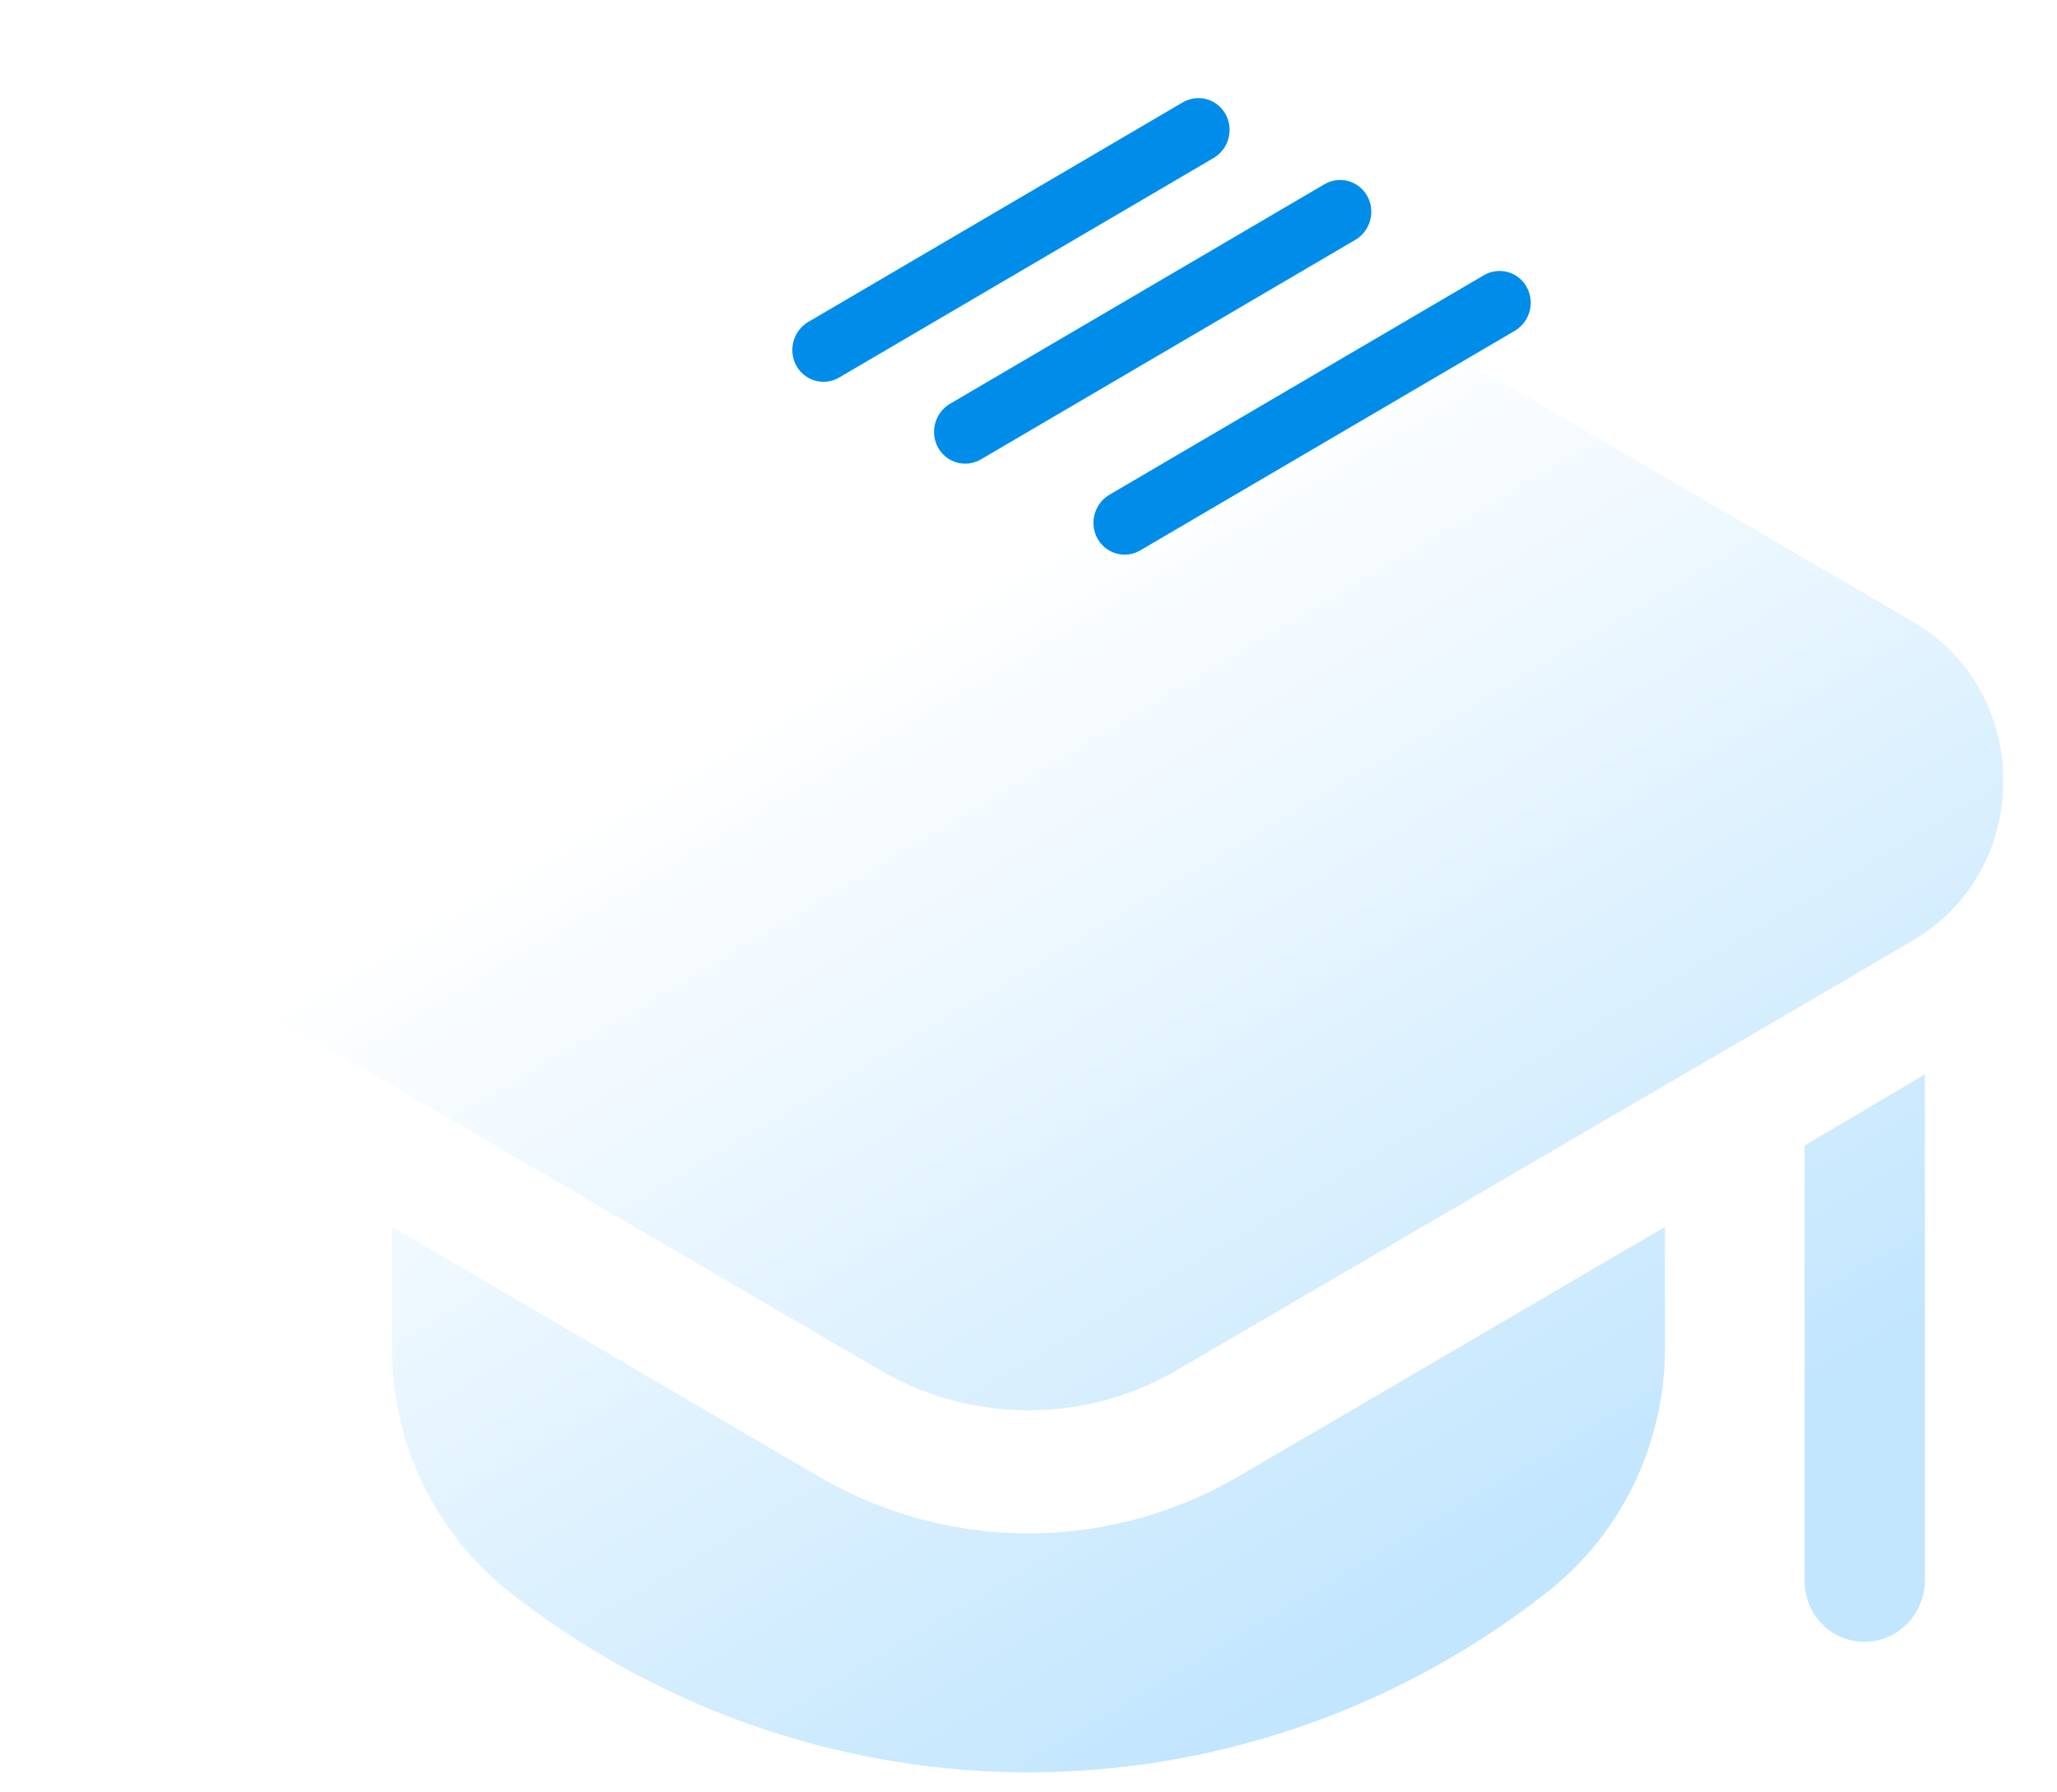 <svg xmlns="http://www.w3.org/2000/svg" width="194" height="169" fill="none" xmlns:v="https://vecta.io/nano"><g filter="url(#A)"><path d="M188.916 59.673c.056 5.73-2.718 11.102-7.376 14.282-.4.298-.816.569-1.249.813l-10.1 5.923-13.164 7.664-11.348 6.62-34.611 20.206a27.75 27.75 0 0 1-28.143 0L48.315 94.976l-11.348-6.62-23.263-13.587h-.002c-3.505-2.019-6.193-5.249-7.583-9.111s-1.39-8.107 0-11.969 4.078-7.093 7.583-9.113L82.926 4.164v.002a28.3 28.3 0 0 1 28.143 0l69.223 40.412v-.002c2.639 1.482 4.835 3.669 6.354 6.328s2.305 5.69 2.271 8.77zm-91.919 70.952c-6.922-.008-13.724-1.848-19.745-5.341l-40.285-23.573v11.264h-.002c-.043 9.035 4.026 17.577 11.008 23.108 14.054 11.068 31.29 17.07 49.024 17.07s34.971-6.002 49.024-17.07c6.982-5.531 11.051-14.073 11.008-23.108v-11.264l-40.285 23.573h-.002c-6.02 3.493-12.824 5.335-19.745 5.343l.001-.002zm73.195 4.413c-.016 1.546.578 3.032 1.645 4.123a5.55 5.55 0 0 0 4.029 1.684c3.13-.008 5.665-2.604 5.674-5.807V87.311l-11.348 6.734v40.992z" fill="url(#B)"/></g><g stroke-linecap="round" stroke-width="6" stroke="#008dea"><path transform="matrix(-.863 .506 -.486 -.874 114.125 8.143)" d="M3-3h40.9"/><path transform="matrix(-.863 .506 -.486 -.874 127.49 15.865)" d="M3-3h40.9"/><path transform="matrix(-.863 .506 -.486 -.874 142.525 24.445)" d="M3-3h40.9"/></g><defs><filter id="A" x=".076" y=".42" width="193.842" height="167.734" filterUnits="userSpaceOnUse" color-interpolation-filters="sRGB"><feFlood flood-opacity="0" result="A"/><feColorMatrix in="SourceAlpha" values="0 0 0 0 0 0 0 0 0 0 0 0 0 0 0 0 0 0 127 0" result="B"/><feOffset dy="10"/><feGaussianBlur stdDeviation="2.5"/><feComposite in2="B" operator="out"/><feColorMatrix values="0 0 0 0 0 0 0 0 0 0 0 0 0 0 0 0 0 0 0.25 0"/><feBlend in2="A"/><feBlend in="SourceGraphic" result="D"/><feColorMatrix in="SourceAlpha" values="0 0 0 0 0 0 0 0 0 0 0 0 0 0 0 0 0 0 127 0" result="B"/><feOffset dy="4"/><feGaussianBlur stdDeviation="5"/><feComposite in2="B" operator="arithmetic" k2="-1" k3="1"/><feColorMatrix values="0 0 0 0 0.4 0 0 0 0 0.733 0 0 0 0 0.949 0 0 0 0.87 0"/><feBlend in2="D"/></filter><linearGradient id="B" x1="84.024" y1="45.925" x2="137.968" y2="137.037" gradientUnits="userSpaceOnUse"><stop stop-color="#fff"/><stop offset="1" stop-color="#c2e6fe"/></linearGradient></defs></svg>